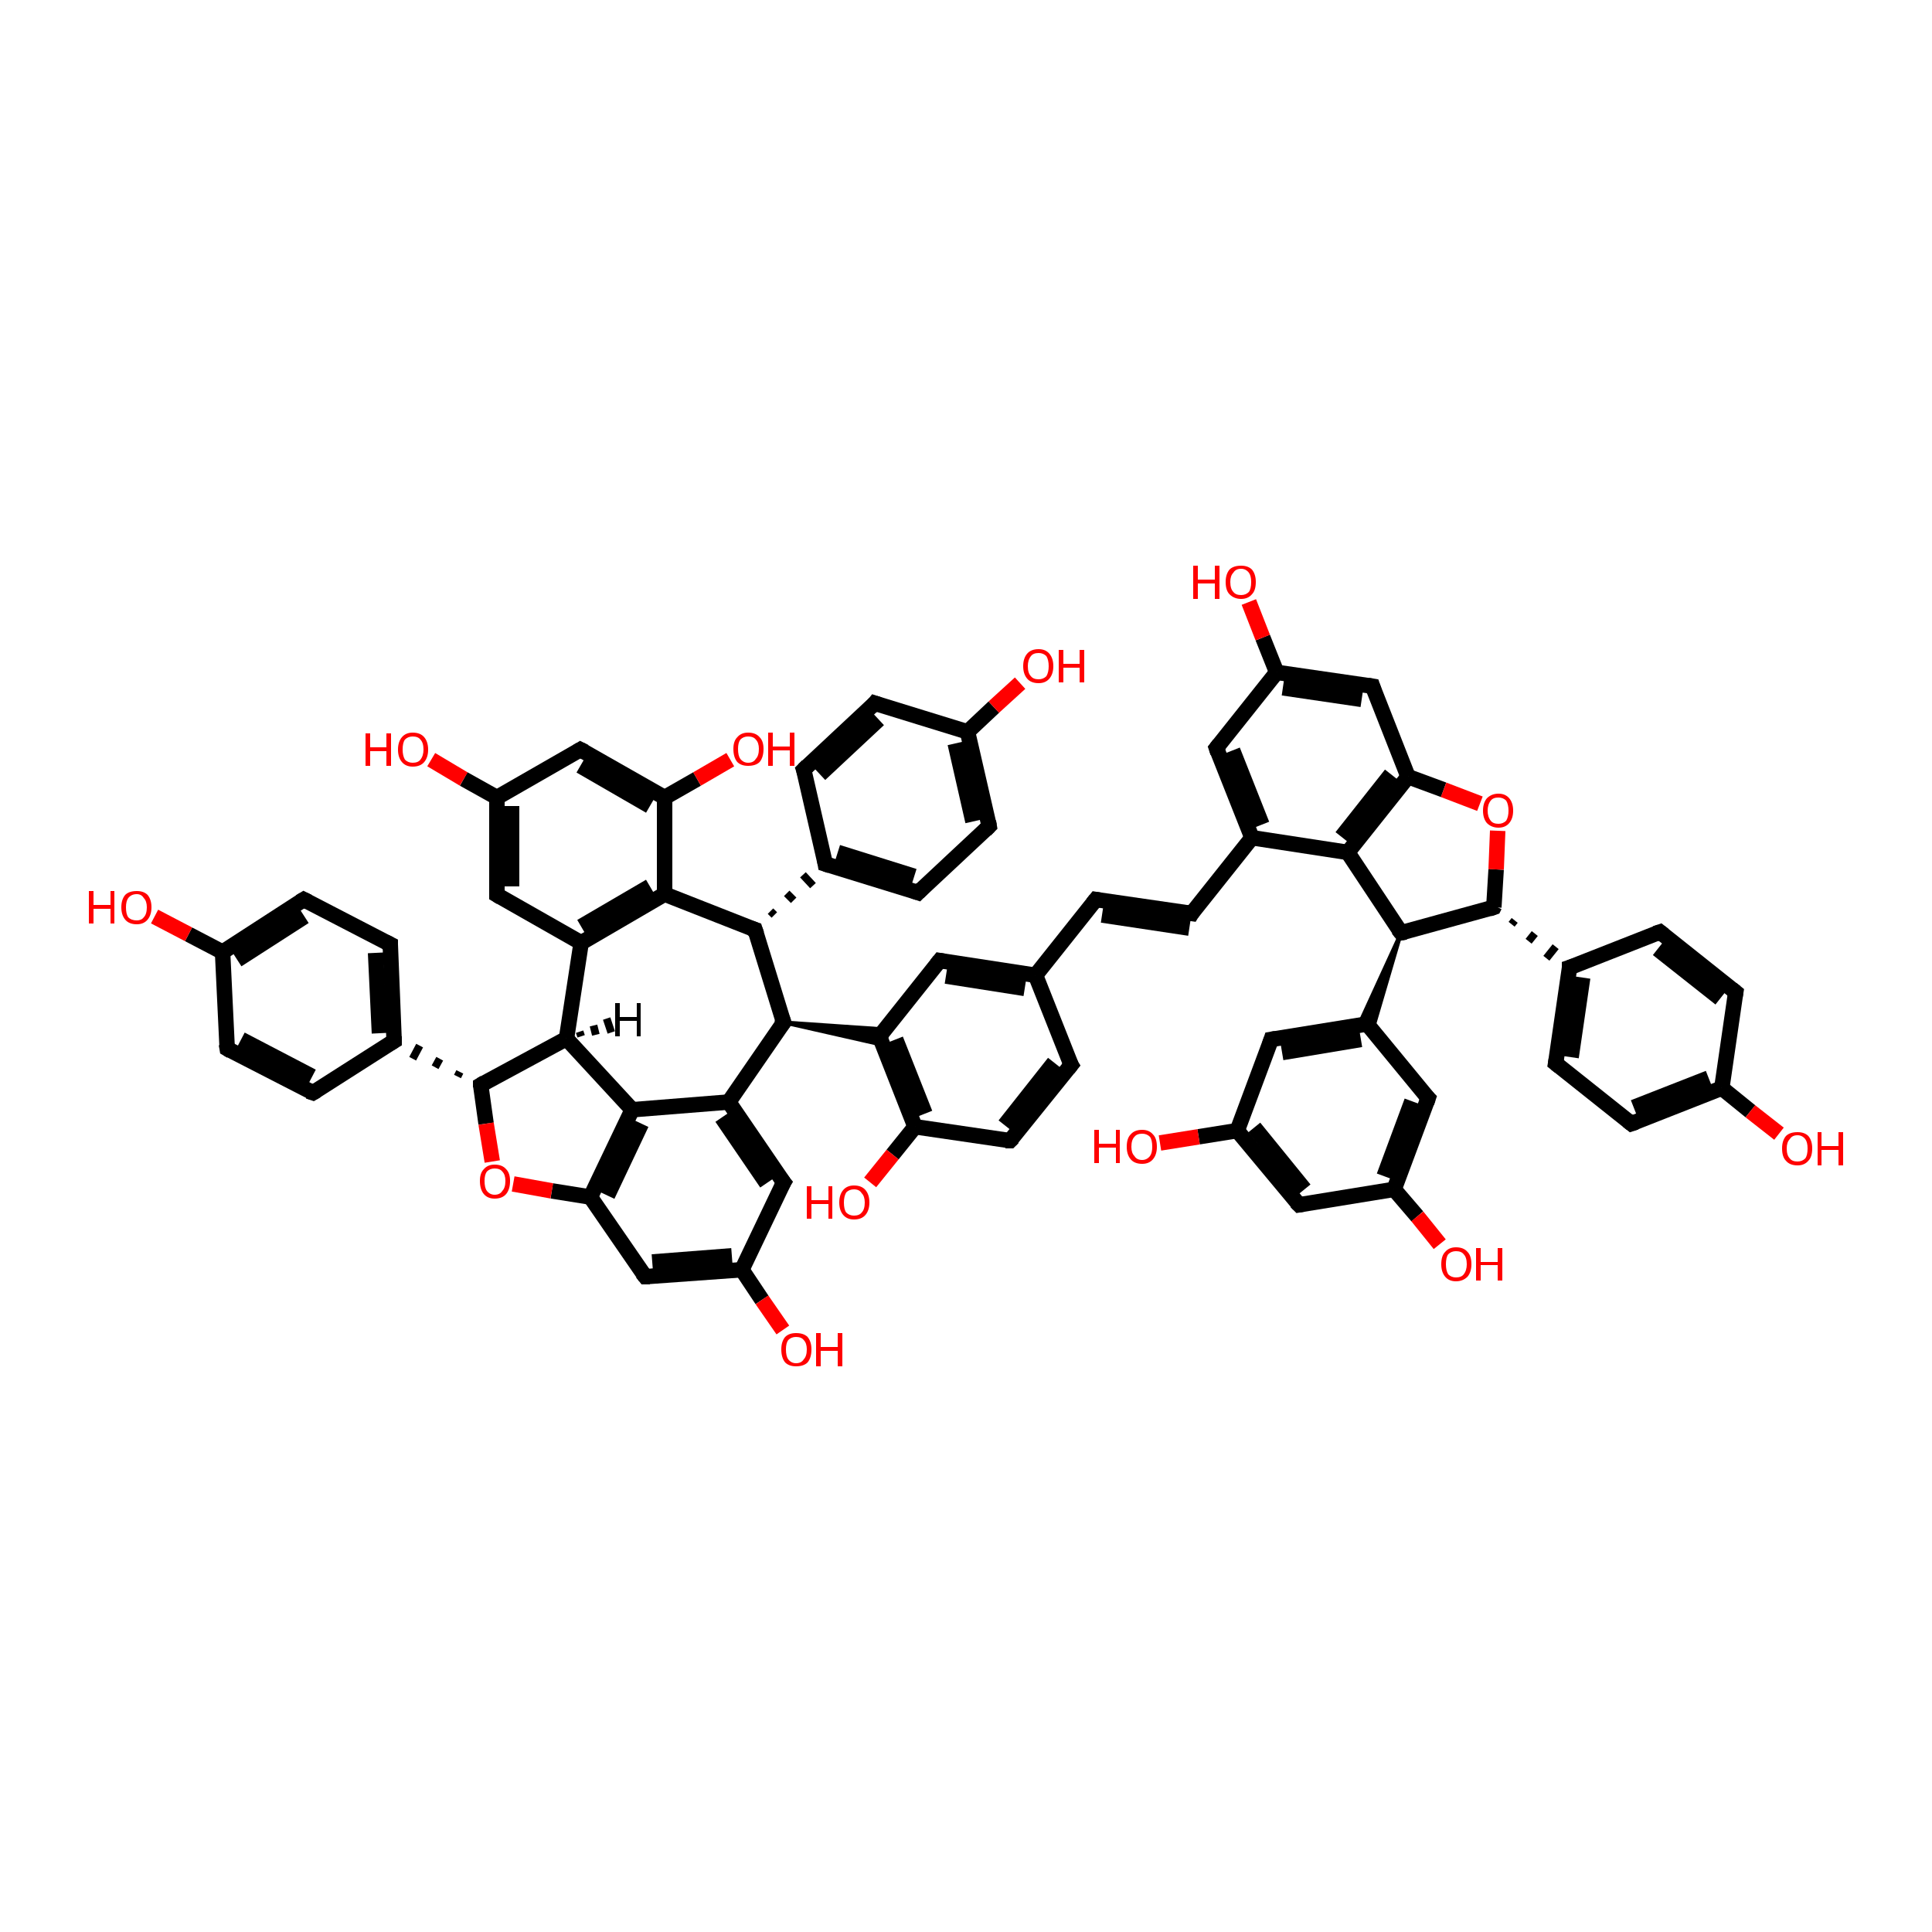 <?xml version='1.0' encoding='iso-8859-1'?>
<svg version='1.1' baseProfile='full'
              xmlns='http://www.w3.org/2000/svg'
                      xmlns:rdkit='http://www.rdkit.org/xml'
                      xmlns:xlink='http://www.w3.org/1999/xlink'
                  xml:space='preserve'
width='250px' height='250px' viewBox='0 0 250 250'>
<!-- END OF HEADER -->
<rect style='opacity:1.0;fill:#FFFFFF;stroke:none' width='250.0' height='250.0' x='0.0' y='0.0'> </rect>
<path class='bond-0 atom-0 atom-2' d='M 141.8,116.4 L 154.2,118.2' style='fill:none;fill-rule:evenodd;stroke:#000000;stroke-width:2.0px;stroke-linecap:butt;stroke-linejoin:miter;stroke-opacity:1' />
<path class='bond-0 atom-0 atom-2' d='M 142.6,118.4 L 153.9,120.1' style='fill:none;fill-rule:evenodd;stroke:#000000;stroke-width:2.0px;stroke-linecap:butt;stroke-linejoin:miter;stroke-opacity:1' />
<path class='bond-1 atom-0 atom-26' d='M 141.8,116.4 L 134.0,126.2' style='fill:none;fill-rule:evenodd;stroke:#000000;stroke-width:2.0px;stroke-linecap:butt;stroke-linejoin:miter;stroke-opacity:1' />
<path class='bond-2 atom-1 atom-15' d='M 138.6,137.8 L 130.7,147.6' style='fill:none;fill-rule:evenodd;stroke:#000000;stroke-width:2.0px;stroke-linecap:butt;stroke-linejoin:miter;stroke-opacity:1' />
<path class='bond-2 atom-1 atom-15' d='M 136.4,137.5 L 130.0,145.6' style='fill:none;fill-rule:evenodd;stroke:#000000;stroke-width:2.0px;stroke-linecap:butt;stroke-linejoin:miter;stroke-opacity:1' />
<path class='bond-3 atom-1 atom-26' d='M 138.6,137.8 L 134.0,126.2' style='fill:none;fill-rule:evenodd;stroke:#000000;stroke-width:2.0px;stroke-linecap:butt;stroke-linejoin:miter;stroke-opacity:1' />
<path class='bond-4 atom-2 atom-30' d='M 154.2,118.2 L 162.0,108.4' style='fill:none;fill-rule:evenodd;stroke:#000000;stroke-width:2.0px;stroke-linecap:butt;stroke-linejoin:miter;stroke-opacity:1' />
<path class='bond-5 atom-3 atom-9' d='M 104.0,99.6 L 113.2,91.0' style='fill:none;fill-rule:evenodd;stroke:#000000;stroke-width:2.0px;stroke-linecap:butt;stroke-linejoin:miter;stroke-opacity:1' />
<path class='bond-5 atom-3 atom-9' d='M 106.1,100.2 L 113.7,93.1' style='fill:none;fill-rule:evenodd;stroke:#000000;stroke-width:2.0px;stroke-linecap:butt;stroke-linejoin:miter;stroke-opacity:1' />
<path class='bond-6 atom-3 atom-27' d='M 104.0,99.6 L 106.8,111.8' style='fill:none;fill-rule:evenodd;stroke:#000000;stroke-width:2.0px;stroke-linecap:butt;stroke-linejoin:miter;stroke-opacity:1' />
<path class='bond-7 atom-4 atom-10' d='M 118.8,115.5 L 128.0,106.9' style='fill:none;fill-rule:evenodd;stroke:#000000;stroke-width:2.0px;stroke-linecap:butt;stroke-linejoin:miter;stroke-opacity:1' />
<path class='bond-8 atom-4 atom-27' d='M 118.8,115.5 L 106.8,111.8' style='fill:none;fill-rule:evenodd;stroke:#000000;stroke-width:2.0px;stroke-linecap:butt;stroke-linejoin:miter;stroke-opacity:1' />
<path class='bond-8 atom-4 atom-27' d='M 118.3,113.4 L 108.4,110.3' style='fill:none;fill-rule:evenodd;stroke:#000000;stroke-width:2.0px;stroke-linecap:butt;stroke-linejoin:miter;stroke-opacity:1' />
<path class='bond-9 atom-5 atom-11' d='M 214.8,120.6 L 224.6,128.4' style='fill:none;fill-rule:evenodd;stroke:#000000;stroke-width:2.0px;stroke-linecap:butt;stroke-linejoin:miter;stroke-opacity:1' />
<path class='bond-9 atom-5 atom-11' d='M 214.5,122.8 L 222.6,129.2' style='fill:none;fill-rule:evenodd;stroke:#000000;stroke-width:2.0px;stroke-linecap:butt;stroke-linejoin:miter;stroke-opacity:1' />
<path class='bond-10 atom-5 atom-28' d='M 214.8,120.6 L 203.1,125.2' style='fill:none;fill-rule:evenodd;stroke:#000000;stroke-width:2.0px;stroke-linecap:butt;stroke-linejoin:miter;stroke-opacity:1' />
<path class='bond-11 atom-6 atom-12' d='M 201.3,137.6 L 211.1,145.4' style='fill:none;fill-rule:evenodd;stroke:#000000;stroke-width:2.0px;stroke-linecap:butt;stroke-linejoin:miter;stroke-opacity:1' />
<path class='bond-12 atom-6 atom-28' d='M 201.3,137.6 L 203.1,125.2' style='fill:none;fill-rule:evenodd;stroke:#000000;stroke-width:2.0px;stroke-linecap:butt;stroke-linejoin:miter;stroke-opacity:1' />
<path class='bond-12 atom-6 atom-28' d='M 203.3,136.8 L 204.8,126.5' style='fill:none;fill-rule:evenodd;stroke:#000000;stroke-width:2.0px;stroke-linecap:butt;stroke-linejoin:miter;stroke-opacity:1' />
<path class='bond-13 atom-7 atom-13' d='M 40.5,141.4 L 29.4,135.7' style='fill:none;fill-rule:evenodd;stroke:#000000;stroke-width:2.0px;stroke-linecap:butt;stroke-linejoin:miter;stroke-opacity:1' />
<path class='bond-13 atom-7 atom-13' d='M 40.4,139.3 L 31.2,134.5' style='fill:none;fill-rule:evenodd;stroke:#000000;stroke-width:2.0px;stroke-linecap:butt;stroke-linejoin:miter;stroke-opacity:1' />
<path class='bond-14 atom-7 atom-29' d='M 40.5,141.4 L 51.0,134.7' style='fill:none;fill-rule:evenodd;stroke:#000000;stroke-width:2.0px;stroke-linecap:butt;stroke-linejoin:miter;stroke-opacity:1' />
<path class='bond-15 atom-8 atom-14' d='M 50.5,122.2 L 39.3,116.4' style='fill:none;fill-rule:evenodd;stroke:#000000;stroke-width:2.0px;stroke-linecap:butt;stroke-linejoin:miter;stroke-opacity:1' />
<path class='bond-16 atom-8 atom-29' d='M 50.5,122.2 L 51.0,134.7' style='fill:none;fill-rule:evenodd;stroke:#000000;stroke-width:2.0px;stroke-linecap:butt;stroke-linejoin:miter;stroke-opacity:1' />
<path class='bond-16 atom-8 atom-29' d='M 48.6,123.3 L 49.1,133.7' style='fill:none;fill-rule:evenodd;stroke:#000000;stroke-width:2.0px;stroke-linecap:butt;stroke-linejoin:miter;stroke-opacity:1' />
<path class='bond-17 atom-9 atom-32' d='M 113.2,91.0 L 125.2,94.7' style='fill:none;fill-rule:evenodd;stroke:#000000;stroke-width:2.0px;stroke-linecap:butt;stroke-linejoin:miter;stroke-opacity:1' />
<path class='bond-18 atom-10 atom-32' d='M 128.0,106.9 L 125.2,94.7' style='fill:none;fill-rule:evenodd;stroke:#000000;stroke-width:2.0px;stroke-linecap:butt;stroke-linejoin:miter;stroke-opacity:1' />
<path class='bond-18 atom-10 atom-32' d='M 125.9,106.3 L 123.6,96.2' style='fill:none;fill-rule:evenodd;stroke:#000000;stroke-width:2.0px;stroke-linecap:butt;stroke-linejoin:miter;stroke-opacity:1' />
<path class='bond-19 atom-11 atom-33' d='M 224.6,128.4 L 222.8,140.8' style='fill:none;fill-rule:evenodd;stroke:#000000;stroke-width:2.0px;stroke-linecap:butt;stroke-linejoin:miter;stroke-opacity:1' />
<path class='bond-20 atom-12 atom-33' d='M 211.1,145.4 L 222.8,140.8' style='fill:none;fill-rule:evenodd;stroke:#000000;stroke-width:2.0px;stroke-linecap:butt;stroke-linejoin:miter;stroke-opacity:1' />
<path class='bond-20 atom-12 atom-33' d='M 211.4,143.3 L 221.1,139.5' style='fill:none;fill-rule:evenodd;stroke:#000000;stroke-width:2.0px;stroke-linecap:butt;stroke-linejoin:miter;stroke-opacity:1' />
<path class='bond-21 atom-13 atom-34' d='M 29.4,135.7 L 28.8,123.2' style='fill:none;fill-rule:evenodd;stroke:#000000;stroke-width:2.0px;stroke-linecap:butt;stroke-linejoin:miter;stroke-opacity:1' />
<path class='bond-22 atom-14 atom-34' d='M 39.3,116.4 L 28.8,123.2' style='fill:none;fill-rule:evenodd;stroke:#000000;stroke-width:2.0px;stroke-linecap:butt;stroke-linejoin:miter;stroke-opacity:1' />
<path class='bond-22 atom-14 atom-34' d='M 39.4,118.6 L 30.7,124.2' style='fill:none;fill-rule:evenodd;stroke:#000000;stroke-width:2.0px;stroke-linecap:butt;stroke-linejoin:miter;stroke-opacity:1' />
<path class='bond-23 atom-15 atom-43' d='M 130.7,147.6 L 118.4,145.8' style='fill:none;fill-rule:evenodd;stroke:#000000;stroke-width:2.0px;stroke-linecap:butt;stroke-linejoin:miter;stroke-opacity:1' />
<path class='bond-24 atom-16 atom-26' d='M 121.6,124.3 L 134.0,126.2' style='fill:none;fill-rule:evenodd;stroke:#000000;stroke-width:2.0px;stroke-linecap:butt;stroke-linejoin:miter;stroke-opacity:1' />
<path class='bond-24 atom-16 atom-26' d='M 122.4,126.3 L 132.6,127.9' style='fill:none;fill-rule:evenodd;stroke:#000000;stroke-width:2.0px;stroke-linecap:butt;stroke-linejoin:miter;stroke-opacity:1' />
<path class='bond-25 atom-16 atom-40' d='M 121.6,124.3 L 113.8,134.1' style='fill:none;fill-rule:evenodd;stroke:#000000;stroke-width:2.0px;stroke-linecap:butt;stroke-linejoin:miter;stroke-opacity:1' />
<path class='bond-26 atom-17 atom-30' d='M 157.4,96.8 L 162.0,108.4' style='fill:none;fill-rule:evenodd;stroke:#000000;stroke-width:2.0px;stroke-linecap:butt;stroke-linejoin:miter;stroke-opacity:1' />
<path class='bond-26 atom-17 atom-30' d='M 159.5,97.1 L 163.3,106.7' style='fill:none;fill-rule:evenodd;stroke:#000000;stroke-width:2.0px;stroke-linecap:butt;stroke-linejoin:miter;stroke-opacity:1' />
<path class='bond-27 atom-17 atom-37' d='M 157.4,96.8 L 165.2,87.0' style='fill:none;fill-rule:evenodd;stroke:#000000;stroke-width:2.0px;stroke-linecap:butt;stroke-linejoin:miter;stroke-opacity:1' />
<path class='bond-28 atom-18 atom-31' d='M 164.5,134.5 L 176.9,132.5' style='fill:none;fill-rule:evenodd;stroke:#000000;stroke-width:2.0px;stroke-linecap:butt;stroke-linejoin:miter;stroke-opacity:1' />
<path class='bond-28 atom-18 atom-31' d='M 165.9,136.2 L 176.1,134.5' style='fill:none;fill-rule:evenodd;stroke:#000000;stroke-width:2.0px;stroke-linecap:butt;stroke-linejoin:miter;stroke-opacity:1' />
<path class='bond-29 atom-18 atom-35' d='M 164.5,134.5 L 160.1,146.3' style='fill:none;fill-rule:evenodd;stroke:#000000;stroke-width:2.0px;stroke-linecap:butt;stroke-linejoin:miter;stroke-opacity:1' />
<path class='bond-30 atom-19 atom-31' d='M 184.8,142.1 L 176.9,132.5' style='fill:none;fill-rule:evenodd;stroke:#000000;stroke-width:2.0px;stroke-linecap:butt;stroke-linejoin:miter;stroke-opacity:1' />
<path class='bond-31 atom-19 atom-36' d='M 184.8,142.1 L 180.4,153.9' style='fill:none;fill-rule:evenodd;stroke:#000000;stroke-width:2.0px;stroke-linecap:butt;stroke-linejoin:miter;stroke-opacity:1' />
<path class='bond-31 atom-19 atom-36' d='M 182.7,142.5 L 179.1,152.2' style='fill:none;fill-rule:evenodd;stroke:#000000;stroke-width:2.0px;stroke-linecap:butt;stroke-linejoin:miter;stroke-opacity:1' />
<path class='bond-32 atom-20 atom-35' d='M 168.1,155.9 L 160.1,146.3' style='fill:none;fill-rule:evenodd;stroke:#000000;stroke-width:2.0px;stroke-linecap:butt;stroke-linejoin:miter;stroke-opacity:1' />
<path class='bond-32 atom-20 atom-35' d='M 168.8,153.9 L 162.3,145.9' style='fill:none;fill-rule:evenodd;stroke:#000000;stroke-width:2.0px;stroke-linecap:butt;stroke-linejoin:miter;stroke-opacity:1' />
<path class='bond-33 atom-20 atom-36' d='M 168.1,155.9 L 180.4,153.9' style='fill:none;fill-rule:evenodd;stroke:#000000;stroke-width:2.0px;stroke-linecap:butt;stroke-linejoin:miter;stroke-opacity:1' />
<path class='bond-34 atom-21 atom-38' d='M 64.3,115.8 L 64.3,103.2' style='fill:none;fill-rule:evenodd;stroke:#000000;stroke-width:2.0px;stroke-linecap:butt;stroke-linejoin:miter;stroke-opacity:1' />
<path class='bond-34 atom-21 atom-38' d='M 66.2,114.7 L 66.2,104.3' style='fill:none;fill-rule:evenodd;stroke:#000000;stroke-width:2.0px;stroke-linecap:butt;stroke-linejoin:miter;stroke-opacity:1' />
<path class='bond-35 atom-21 atom-42' d='M 64.3,115.8 L 75.2,122.0' style='fill:none;fill-rule:evenodd;stroke:#000000;stroke-width:2.0px;stroke-linecap:butt;stroke-linejoin:miter;stroke-opacity:1' />
<path class='bond-36 atom-22 atom-39' d='M 101.4,153.0 L 96.0,164.3' style='fill:none;fill-rule:evenodd;stroke:#000000;stroke-width:2.0px;stroke-linecap:butt;stroke-linejoin:miter;stroke-opacity:1' />
<path class='bond-37 atom-22 atom-41' d='M 101.4,153.0 L 94.3,142.6' style='fill:none;fill-rule:evenodd;stroke:#000000;stroke-width:2.0px;stroke-linecap:butt;stroke-linejoin:miter;stroke-opacity:1' />
<path class='bond-37 atom-22 atom-41' d='M 99.2,153.1 L 93.4,144.6' style='fill:none;fill-rule:evenodd;stroke:#000000;stroke-width:2.0px;stroke-linecap:butt;stroke-linejoin:miter;stroke-opacity:1' />
<path class='bond-38 atom-23 atom-38' d='M 75.1,97.0 L 64.3,103.2' style='fill:none;fill-rule:evenodd;stroke:#000000;stroke-width:2.0px;stroke-linecap:butt;stroke-linejoin:miter;stroke-opacity:1' />
<path class='bond-39 atom-23 atom-44' d='M 75.1,97.0 L 86.0,103.2' style='fill:none;fill-rule:evenodd;stroke:#000000;stroke-width:2.0px;stroke-linecap:butt;stroke-linejoin:miter;stroke-opacity:1' />
<path class='bond-39 atom-23 atom-44' d='M 75.1,99.1 L 84.1,104.3' style='fill:none;fill-rule:evenodd;stroke:#000000;stroke-width:2.0px;stroke-linecap:butt;stroke-linejoin:miter;stroke-opacity:1' />
<path class='bond-40 atom-24 atom-37' d='M 177.6,88.8 L 165.2,87.0' style='fill:none;fill-rule:evenodd;stroke:#000000;stroke-width:2.0px;stroke-linecap:butt;stroke-linejoin:miter;stroke-opacity:1' />
<path class='bond-40 atom-24 atom-37' d='M 176.2,90.5 L 166.0,89.0' style='fill:none;fill-rule:evenodd;stroke:#000000;stroke-width:2.0px;stroke-linecap:butt;stroke-linejoin:miter;stroke-opacity:1' />
<path class='bond-41 atom-24 atom-45' d='M 177.6,88.8 L 182.2,100.5' style='fill:none;fill-rule:evenodd;stroke:#000000;stroke-width:2.0px;stroke-linecap:butt;stroke-linejoin:miter;stroke-opacity:1' />
<path class='bond-42 atom-25 atom-39' d='M 83.5,165.2 L 96.0,164.3' style='fill:none;fill-rule:evenodd;stroke:#000000;stroke-width:2.0px;stroke-linecap:butt;stroke-linejoin:miter;stroke-opacity:1' />
<path class='bond-42 atom-25 atom-39' d='M 84.4,163.3 L 94.7,162.5' style='fill:none;fill-rule:evenodd;stroke:#000000;stroke-width:2.0px;stroke-linecap:butt;stroke-linejoin:miter;stroke-opacity:1' />
<path class='bond-43 atom-25 atom-46' d='M 83.5,165.2 L 76.4,154.9' style='fill:none;fill-rule:evenodd;stroke:#000000;stroke-width:2.0px;stroke-linecap:butt;stroke-linejoin:miter;stroke-opacity:1' />
<path class='bond-44 atom-48 atom-27' d='M 100.2,118.4 L 99.7,117.9' style='fill:none;fill-rule:evenodd;stroke:#000000;stroke-width:1.0px;stroke-linecap:butt;stroke-linejoin:miter;stroke-opacity:1' />
<path class='bond-44 atom-48 atom-27' d='M 102.7,116.5 L 101.8,115.6' style='fill:none;fill-rule:evenodd;stroke:#000000;stroke-width:1.0px;stroke-linecap:butt;stroke-linejoin:miter;stroke-opacity:1' />
<path class='bond-44 atom-48 atom-27' d='M 105.2,114.6 L 103.9,113.2' style='fill:none;fill-rule:evenodd;stroke:#000000;stroke-width:1.0px;stroke-linecap:butt;stroke-linejoin:miter;stroke-opacity:1' />
<path class='bond-45 atom-54 atom-28' d='M 195.6,119.6 L 196.0,119.1' style='fill:none;fill-rule:evenodd;stroke:#000000;stroke-width:1.0px;stroke-linecap:butt;stroke-linejoin:miter;stroke-opacity:1' />
<path class='bond-45 atom-54 atom-28' d='M 197.8,121.8 L 198.6,120.8' style='fill:none;fill-rule:evenodd;stroke:#000000;stroke-width:1.0px;stroke-linecap:butt;stroke-linejoin:miter;stroke-opacity:1' />
<path class='bond-45 atom-54 atom-28' d='M 200.1,124.0 L 201.3,122.5' style='fill:none;fill-rule:evenodd;stroke:#000000;stroke-width:1.0px;stroke-linecap:butt;stroke-linejoin:miter;stroke-opacity:1' />
<path class='bond-46 atom-55 atom-29' d='M 59.5,138.7 L 59.2,139.3' style='fill:none;fill-rule:evenodd;stroke:#000000;stroke-width:1.0px;stroke-linecap:butt;stroke-linejoin:miter;stroke-opacity:1' />
<path class='bond-46 atom-55 atom-29' d='M 56.9,137.0 L 56.3,138.1' style='fill:none;fill-rule:evenodd;stroke:#000000;stroke-width:1.0px;stroke-linecap:butt;stroke-linejoin:miter;stroke-opacity:1' />
<path class='bond-46 atom-55 atom-29' d='M 54.3,135.3 L 53.4,137.0' style='fill:none;fill-rule:evenodd;stroke:#000000;stroke-width:1.0px;stroke-linecap:butt;stroke-linejoin:miter;stroke-opacity:1' />
<path class='bond-47 atom-30 atom-47' d='M 162.0,108.4 L 174.4,110.3' style='fill:none;fill-rule:evenodd;stroke:#000000;stroke-width:2.0px;stroke-linecap:butt;stroke-linejoin:miter;stroke-opacity:1' />
<path class='bond-48 atom-49 atom-31' d='M 181.3,120.7 L 177.6,133.3 L 176.9,132.5 Z' style='fill:#000000;fill-rule:evenodd;fill-opacity:1;stroke:#000000;stroke-width:0.5px;stroke-linecap:butt;stroke-linejoin:miter;stroke-opacity:1;' />
<path class='bond-48 atom-49 atom-31' d='M 181.3,120.7 L 176.9,132.5 L 175.8,132.7 Z' style='fill:#000000;fill-rule:evenodd;fill-opacity:1;stroke:#000000;stroke-width:0.5px;stroke-linecap:butt;stroke-linejoin:miter;stroke-opacity:1;' />
<path class='bond-49 atom-32 atom-56' d='M 125.2,94.7 L 128.6,91.5' style='fill:none;fill-rule:evenodd;stroke:#000000;stroke-width:2.0px;stroke-linecap:butt;stroke-linejoin:miter;stroke-opacity:1' />
<path class='bond-49 atom-32 atom-56' d='M 128.6,91.5 L 132.0,88.4' style='fill:none;fill-rule:evenodd;stroke:#FF0000;stroke-width:2.0px;stroke-linecap:butt;stroke-linejoin:miter;stroke-opacity:1' />
<path class='bond-50 atom-33 atom-57' d='M 222.8,140.8 L 226.5,143.8' style='fill:none;fill-rule:evenodd;stroke:#000000;stroke-width:2.0px;stroke-linecap:butt;stroke-linejoin:miter;stroke-opacity:1' />
<path class='bond-50 atom-33 atom-57' d='M 226.5,143.8 L 230.2,146.7' style='fill:none;fill-rule:evenodd;stroke:#FF0000;stroke-width:2.0px;stroke-linecap:butt;stroke-linejoin:miter;stroke-opacity:1' />
<path class='bond-51 atom-34 atom-58' d='M 28.8,123.2 L 24.4,120.9' style='fill:none;fill-rule:evenodd;stroke:#000000;stroke-width:2.0px;stroke-linecap:butt;stroke-linejoin:miter;stroke-opacity:1' />
<path class='bond-51 atom-34 atom-58' d='M 24.4,120.9 L 20.0,118.6' style='fill:none;fill-rule:evenodd;stroke:#FF0000;stroke-width:2.0px;stroke-linecap:butt;stroke-linejoin:miter;stroke-opacity:1' />
<path class='bond-52 atom-35 atom-59' d='M 160.1,146.3 L 155.1,147.1' style='fill:none;fill-rule:evenodd;stroke:#000000;stroke-width:2.0px;stroke-linecap:butt;stroke-linejoin:miter;stroke-opacity:1' />
<path class='bond-52 atom-35 atom-59' d='M 155.1,147.1 L 150.1,147.9' style='fill:none;fill-rule:evenodd;stroke:#FF0000;stroke-width:2.0px;stroke-linecap:butt;stroke-linejoin:miter;stroke-opacity:1' />
<path class='bond-53 atom-36 atom-60' d='M 180.4,153.9 L 183.4,157.4' style='fill:none;fill-rule:evenodd;stroke:#000000;stroke-width:2.0px;stroke-linecap:butt;stroke-linejoin:miter;stroke-opacity:1' />
<path class='bond-53 atom-36 atom-60' d='M 183.4,157.4 L 186.3,161.0' style='fill:none;fill-rule:evenodd;stroke:#FF0000;stroke-width:2.0px;stroke-linecap:butt;stroke-linejoin:miter;stroke-opacity:1' />
<path class='bond-54 atom-37 atom-61' d='M 165.2,87.0 L 163.4,82.5' style='fill:none;fill-rule:evenodd;stroke:#000000;stroke-width:2.0px;stroke-linecap:butt;stroke-linejoin:miter;stroke-opacity:1' />
<path class='bond-54 atom-37 atom-61' d='M 163.4,82.5 L 161.6,77.9' style='fill:none;fill-rule:evenodd;stroke:#FF0000;stroke-width:2.0px;stroke-linecap:butt;stroke-linejoin:miter;stroke-opacity:1' />
<path class='bond-55 atom-38 atom-62' d='M 64.3,103.2 L 60.0,100.8' style='fill:none;fill-rule:evenodd;stroke:#000000;stroke-width:2.0px;stroke-linecap:butt;stroke-linejoin:miter;stroke-opacity:1' />
<path class='bond-55 atom-38 atom-62' d='M 60.0,100.8 L 55.8,98.3' style='fill:none;fill-rule:evenodd;stroke:#FF0000;stroke-width:2.0px;stroke-linecap:butt;stroke-linejoin:miter;stroke-opacity:1' />
<path class='bond-56 atom-39 atom-63' d='M 96.0,164.3 L 98.6,168.2' style='fill:none;fill-rule:evenodd;stroke:#000000;stroke-width:2.0px;stroke-linecap:butt;stroke-linejoin:miter;stroke-opacity:1' />
<path class='bond-56 atom-39 atom-63' d='M 98.6,168.2 L 101.3,172.1' style='fill:none;fill-rule:evenodd;stroke:#FF0000;stroke-width:2.0px;stroke-linecap:butt;stroke-linejoin:miter;stroke-opacity:1' />
<path class='bond-57 atom-40 atom-43' d='M 113.8,134.1 L 118.4,145.8' style='fill:none;fill-rule:evenodd;stroke:#000000;stroke-width:2.0px;stroke-linecap:butt;stroke-linejoin:miter;stroke-opacity:1' />
<path class='bond-57 atom-40 atom-43' d='M 115.9,134.5 L 119.7,144.1' style='fill:none;fill-rule:evenodd;stroke:#000000;stroke-width:2.0px;stroke-linecap:butt;stroke-linejoin:miter;stroke-opacity:1' />
<path class='bond-58 atom-50 atom-40' d='M 101.4,132.3 L 114.5,133.2 L 113.8,134.1 Z' style='fill:#000000;fill-rule:evenodd;fill-opacity:1;stroke:#000000;stroke-width:0.5px;stroke-linecap:butt;stroke-linejoin:miter;stroke-opacity:1;' />
<path class='bond-58 atom-50 atom-40' d='M 101.4,132.3 L 113.8,134.1 L 114.2,135.2 Z' style='fill:#000000;fill-rule:evenodd;fill-opacity:1;stroke:#000000;stroke-width:0.5px;stroke-linecap:butt;stroke-linejoin:miter;stroke-opacity:1;' />
<path class='bond-59 atom-41 atom-50' d='M 94.3,142.6 L 101.4,132.3' style='fill:none;fill-rule:evenodd;stroke:#000000;stroke-width:2.0px;stroke-linecap:butt;stroke-linejoin:miter;stroke-opacity:1' />
<path class='bond-60 atom-41 atom-52' d='M 94.3,142.6 L 81.8,143.6' style='fill:none;fill-rule:evenodd;stroke:#000000;stroke-width:2.0px;stroke-linecap:butt;stroke-linejoin:miter;stroke-opacity:1' />
<path class='bond-61 atom-42 atom-51' d='M 75.2,122.0 L 86.0,115.7' style='fill:none;fill-rule:evenodd;stroke:#000000;stroke-width:2.0px;stroke-linecap:butt;stroke-linejoin:miter;stroke-opacity:1' />
<path class='bond-61 atom-42 atom-51' d='M 75.2,119.9 L 84.1,114.7' style='fill:none;fill-rule:evenodd;stroke:#000000;stroke-width:2.0px;stroke-linecap:butt;stroke-linejoin:miter;stroke-opacity:1' />
<path class='bond-62 atom-42 atom-53' d='M 75.2,122.0 L 73.3,134.4' style='fill:none;fill-rule:evenodd;stroke:#000000;stroke-width:2.0px;stroke-linecap:butt;stroke-linejoin:miter;stroke-opacity:1' />
<path class='bond-63 atom-43 atom-64' d='M 118.4,145.8 L 115.5,149.4' style='fill:none;fill-rule:evenodd;stroke:#000000;stroke-width:2.0px;stroke-linecap:butt;stroke-linejoin:miter;stroke-opacity:1' />
<path class='bond-63 atom-43 atom-64' d='M 115.5,149.4 L 112.6,153.0' style='fill:none;fill-rule:evenodd;stroke:#FF0000;stroke-width:2.0px;stroke-linecap:butt;stroke-linejoin:miter;stroke-opacity:1' />
<path class='bond-64 atom-44 atom-51' d='M 86.0,103.2 L 86.0,115.7' style='fill:none;fill-rule:evenodd;stroke:#000000;stroke-width:2.0px;stroke-linecap:butt;stroke-linejoin:miter;stroke-opacity:1' />
<path class='bond-65 atom-44 atom-65' d='M 86.0,103.2 L 90.2,100.8' style='fill:none;fill-rule:evenodd;stroke:#000000;stroke-width:2.0px;stroke-linecap:butt;stroke-linejoin:miter;stroke-opacity:1' />
<path class='bond-65 atom-44 atom-65' d='M 90.2,100.8 L 94.5,98.3' style='fill:none;fill-rule:evenodd;stroke:#FF0000;stroke-width:2.0px;stroke-linecap:butt;stroke-linejoin:miter;stroke-opacity:1' />
<path class='bond-66 atom-45 atom-47' d='M 182.2,100.5 L 174.4,110.3' style='fill:none;fill-rule:evenodd;stroke:#000000;stroke-width:2.0px;stroke-linecap:butt;stroke-linejoin:miter;stroke-opacity:1' />
<path class='bond-66 atom-45 atom-47' d='M 180.0,100.2 L 173.6,108.3' style='fill:none;fill-rule:evenodd;stroke:#000000;stroke-width:2.0px;stroke-linecap:butt;stroke-linejoin:miter;stroke-opacity:1' />
<path class='bond-67 atom-45 atom-66' d='M 182.2,100.5 L 186.8,102.2' style='fill:none;fill-rule:evenodd;stroke:#000000;stroke-width:2.0px;stroke-linecap:butt;stroke-linejoin:miter;stroke-opacity:1' />
<path class='bond-67 atom-45 atom-66' d='M 186.8,102.2 L 191.5,104.0' style='fill:none;fill-rule:evenodd;stroke:#FF0000;stroke-width:2.0px;stroke-linecap:butt;stroke-linejoin:miter;stroke-opacity:1' />
<path class='bond-68 atom-46 atom-52' d='M 76.4,154.9 L 81.8,143.6' style='fill:none;fill-rule:evenodd;stroke:#000000;stroke-width:2.0px;stroke-linecap:butt;stroke-linejoin:miter;stroke-opacity:1' />
<path class='bond-68 atom-46 atom-52' d='M 78.6,154.7 L 83.0,145.4' style='fill:none;fill-rule:evenodd;stroke:#000000;stroke-width:2.0px;stroke-linecap:butt;stroke-linejoin:miter;stroke-opacity:1' />
<path class='bond-69 atom-46 atom-67' d='M 76.4,154.9 L 71.4,154.1' style='fill:none;fill-rule:evenodd;stroke:#000000;stroke-width:2.0px;stroke-linecap:butt;stroke-linejoin:miter;stroke-opacity:1' />
<path class='bond-69 atom-46 atom-67' d='M 71.4,154.1 L 66.4,153.2' style='fill:none;fill-rule:evenodd;stroke:#FF0000;stroke-width:2.0px;stroke-linecap:butt;stroke-linejoin:miter;stroke-opacity:1' />
<path class='bond-70 atom-47 atom-49' d='M 174.4,110.3 L 181.3,120.7' style='fill:none;fill-rule:evenodd;stroke:#000000;stroke-width:2.0px;stroke-linecap:butt;stroke-linejoin:miter;stroke-opacity:1' />
<path class='bond-71 atom-48 atom-50' d='M 97.7,120.3 L 101.4,132.3' style='fill:none;fill-rule:evenodd;stroke:#000000;stroke-width:2.0px;stroke-linecap:butt;stroke-linejoin:miter;stroke-opacity:1' />
<path class='bond-72 atom-48 atom-51' d='M 97.7,120.3 L 86.0,115.7' style='fill:none;fill-rule:evenodd;stroke:#000000;stroke-width:2.0px;stroke-linecap:butt;stroke-linejoin:miter;stroke-opacity:1' />
<path class='bond-73 atom-49 atom-54' d='M 181.3,120.7 L 193.3,117.4' style='fill:none;fill-rule:evenodd;stroke:#000000;stroke-width:2.0px;stroke-linecap:butt;stroke-linejoin:miter;stroke-opacity:1' />
<path class='bond-74 atom-52 atom-53' d='M 81.8,143.6 L 73.3,134.4' style='fill:none;fill-rule:evenodd;stroke:#000000;stroke-width:2.0px;stroke-linecap:butt;stroke-linejoin:miter;stroke-opacity:1' />
<path class='bond-75 atom-53 atom-55' d='M 73.3,134.4 L 62.2,140.4' style='fill:none;fill-rule:evenodd;stroke:#000000;stroke-width:2.0px;stroke-linecap:butt;stroke-linejoin:miter;stroke-opacity:1' />
<path class='bond-76 atom-54 atom-66' d='M 193.3,117.4 L 193.6,112.5' style='fill:none;fill-rule:evenodd;stroke:#000000;stroke-width:2.0px;stroke-linecap:butt;stroke-linejoin:miter;stroke-opacity:1' />
<path class='bond-76 atom-54 atom-66' d='M 193.6,112.5 L 193.8,107.5' style='fill:none;fill-rule:evenodd;stroke:#FF0000;stroke-width:2.0px;stroke-linecap:butt;stroke-linejoin:miter;stroke-opacity:1' />
<path class='bond-77 atom-55 atom-67' d='M 62.2,140.4 L 62.9,145.4' style='fill:none;fill-rule:evenodd;stroke:#000000;stroke-width:2.0px;stroke-linecap:butt;stroke-linejoin:miter;stroke-opacity:1' />
<path class='bond-77 atom-55 atom-67' d='M 62.9,145.4 L 63.7,150.3' style='fill:none;fill-rule:evenodd;stroke:#FF0000;stroke-width:2.0px;stroke-linecap:butt;stroke-linejoin:miter;stroke-opacity:1' />
<path class='bond-78 atom-53 atom-68' d='M 75.0,133.5 L 75.2,134.1' style='fill:none;fill-rule:evenodd;stroke:#000000;stroke-width:1.0px;stroke-linecap:butt;stroke-linejoin:miter;stroke-opacity:1' />
<path class='bond-78 atom-53 atom-68' d='M 76.8,132.7 L 77.1,133.9' style='fill:none;fill-rule:evenodd;stroke:#000000;stroke-width:1.0px;stroke-linecap:butt;stroke-linejoin:miter;stroke-opacity:1' />
<path class='bond-78 atom-53 atom-68' d='M 78.5,131.8 L 79.1,133.6' style='fill:none;fill-rule:evenodd;stroke:#000000;stroke-width:1.0px;stroke-linecap:butt;stroke-linejoin:miter;stroke-opacity:1' />
<path d='M 142.4,116.5 L 141.8,116.4 L 141.4,116.9' style='fill:none;stroke:#000000;stroke-width:2.0px;stroke-linecap:butt;stroke-linejoin:miter;stroke-opacity:1;' />
<path d='M 138.2,138.3 L 138.6,137.8 L 138.3,137.3' style='fill:none;stroke:#000000;stroke-width:2.0px;stroke-linecap:butt;stroke-linejoin:miter;stroke-opacity:1;' />
<path d='M 153.5,118.1 L 154.2,118.2 L 154.5,117.7' style='fill:none;stroke:#000000;stroke-width:2.0px;stroke-linecap:butt;stroke-linejoin:miter;stroke-opacity:1;' />
<path d='M 104.5,99.1 L 104.0,99.6 L 104.2,100.2' style='fill:none;stroke:#000000;stroke-width:2.0px;stroke-linecap:butt;stroke-linejoin:miter;stroke-opacity:1;' />
<path d='M 119.3,115.0 L 118.8,115.5 L 118.2,115.3' style='fill:none;stroke:#000000;stroke-width:2.0px;stroke-linecap:butt;stroke-linejoin:miter;stroke-opacity:1;' />
<path d='M 215.3,121.0 L 214.8,120.6 L 214.2,120.8' style='fill:none;stroke:#000000;stroke-width:2.0px;stroke-linecap:butt;stroke-linejoin:miter;stroke-opacity:1;' />
<path d='M 201.8,138.0 L 201.3,137.6 L 201.4,137.0' style='fill:none;stroke:#000000;stroke-width:2.0px;stroke-linecap:butt;stroke-linejoin:miter;stroke-opacity:1;' />
<path d='M 39.9,141.2 L 40.5,141.4 L 41.0,141.1' style='fill:none;stroke:#000000;stroke-width:2.0px;stroke-linecap:butt;stroke-linejoin:miter;stroke-opacity:1;' />
<path d='M 49.9,121.9 L 50.5,122.2 L 50.5,122.8' style='fill:none;stroke:#000000;stroke-width:2.0px;stroke-linecap:butt;stroke-linejoin:miter;stroke-opacity:1;' />
<path d='M 112.8,91.5 L 113.2,91.0 L 113.8,91.2' style='fill:none;stroke:#000000;stroke-width:2.0px;stroke-linecap:butt;stroke-linejoin:miter;stroke-opacity:1;' />
<path d='M 127.5,107.4 L 128.0,106.9 L 127.9,106.3' style='fill:none;stroke:#000000;stroke-width:2.0px;stroke-linecap:butt;stroke-linejoin:miter;stroke-opacity:1;' />
<path d='M 224.1,128.0 L 224.6,128.4 L 224.5,129.0' style='fill:none;stroke:#000000;stroke-width:2.0px;stroke-linecap:butt;stroke-linejoin:miter;stroke-opacity:1;' />
<path d='M 210.6,145.0 L 211.1,145.4 L 211.7,145.2' style='fill:none;stroke:#000000;stroke-width:2.0px;stroke-linecap:butt;stroke-linejoin:miter;stroke-opacity:1;' />
<path d='M 29.9,136.0 L 29.4,135.7 L 29.3,135.1' style='fill:none;stroke:#000000;stroke-width:2.0px;stroke-linecap:butt;stroke-linejoin:miter;stroke-opacity:1;' />
<path d='M 39.9,116.7 L 39.3,116.4 L 38.8,116.7' style='fill:none;stroke:#000000;stroke-width:2.0px;stroke-linecap:butt;stroke-linejoin:miter;stroke-opacity:1;' />
<path d='M 131.1,147.2 L 130.7,147.6 L 130.1,147.6' style='fill:none;stroke:#000000;stroke-width:2.0px;stroke-linecap:butt;stroke-linejoin:miter;stroke-opacity:1;' />
<path d='M 122.2,124.4 L 121.6,124.3 L 121.2,124.8' style='fill:none;stroke:#000000;stroke-width:2.0px;stroke-linecap:butt;stroke-linejoin:miter;stroke-opacity:1;' />
<path d='M 157.6,97.4 L 157.4,96.8 L 157.8,96.3' style='fill:none;stroke:#000000;stroke-width:2.0px;stroke-linecap:butt;stroke-linejoin:miter;stroke-opacity:1;' />
<path d='M 165.1,134.4 L 164.5,134.5 L 164.3,135.1' style='fill:none;stroke:#000000;stroke-width:2.0px;stroke-linecap:butt;stroke-linejoin:miter;stroke-opacity:1;' />
<path d='M 184.4,141.7 L 184.8,142.1 L 184.6,142.7' style='fill:none;stroke:#000000;stroke-width:2.0px;stroke-linecap:butt;stroke-linejoin:miter;stroke-opacity:1;' />
<path d='M 167.7,155.5 L 168.1,155.9 L 168.7,155.8' style='fill:none;stroke:#000000;stroke-width:2.0px;stroke-linecap:butt;stroke-linejoin:miter;stroke-opacity:1;' />
<path d='M 64.3,115.1 L 64.3,115.8 L 64.8,116.1' style='fill:none;stroke:#000000;stroke-width:2.0px;stroke-linecap:butt;stroke-linejoin:miter;stroke-opacity:1;' />
<path d='M 101.1,153.5 L 101.4,153.0 L 101.0,152.5' style='fill:none;stroke:#000000;stroke-width:2.0px;stroke-linecap:butt;stroke-linejoin:miter;stroke-opacity:1;' />
<path d='M 74.6,97.3 L 75.1,97.0 L 75.7,97.3' style='fill:none;stroke:#000000;stroke-width:2.0px;stroke-linecap:butt;stroke-linejoin:miter;stroke-opacity:1;' />
<path d='M 177.0,88.7 L 177.6,88.8 L 177.8,89.4' style='fill:none;stroke:#000000;stroke-width:2.0px;stroke-linecap:butt;stroke-linejoin:miter;stroke-opacity:1;' />
<path d='M 84.1,165.2 L 83.5,165.2 L 83.1,164.7' style='fill:none;stroke:#000000;stroke-width:2.0px;stroke-linecap:butt;stroke-linejoin:miter;stroke-opacity:1;' />
<path d='M 106.7,111.2 L 106.8,111.8 L 107.4,112.0' style='fill:none;stroke:#000000;stroke-width:2.0px;stroke-linecap:butt;stroke-linejoin:miter;stroke-opacity:1;' />
<path d='M 203.7,125.0 L 203.1,125.2 L 203.1,125.8' style='fill:none;stroke:#000000;stroke-width:2.0px;stroke-linecap:butt;stroke-linejoin:miter;stroke-opacity:1;' />
<path d='M 50.5,135.0 L 51.0,134.7 L 51.0,134.1' style='fill:none;stroke:#000000;stroke-width:2.0px;stroke-linecap:butt;stroke-linejoin:miter;stroke-opacity:1;' />
<path d='M 176.3,132.6 L 176.9,132.5 L 177.3,133.0' style='fill:none;stroke:#000000;stroke-width:2.0px;stroke-linecap:butt;stroke-linejoin:miter;stroke-opacity:1;' />
<path d='M 114.2,133.6 L 113.8,134.1 L 114.0,134.7' style='fill:none;stroke:#000000;stroke-width:2.0px;stroke-linecap:butt;stroke-linejoin:miter;stroke-opacity:1;' />
<path d='M 97.9,120.9 L 97.7,120.3 L 97.1,120.1' style='fill:none;stroke:#000000;stroke-width:2.0px;stroke-linecap:butt;stroke-linejoin:miter;stroke-opacity:1;' />
<path d='M 180.9,120.2 L 181.3,120.7 L 181.9,120.6' style='fill:none;stroke:#000000;stroke-width:2.0px;stroke-linecap:butt;stroke-linejoin:miter;stroke-opacity:1;' />
<path d='M 101.0,132.8 L 101.4,132.3 L 101.2,131.7' style='fill:none;stroke:#000000;stroke-width:2.0px;stroke-linecap:butt;stroke-linejoin:miter;stroke-opacity:1;' />
<path d='M 192.7,117.6 L 193.3,117.4 L 193.4,117.2' style='fill:none;stroke:#000000;stroke-width:2.0px;stroke-linecap:butt;stroke-linejoin:miter;stroke-opacity:1;' />
<path d='M 62.7,140.1 L 62.2,140.4 L 62.2,140.7' style='fill:none;stroke:#000000;stroke-width:2.0px;stroke-linecap:butt;stroke-linejoin:miter;stroke-opacity:1;' />
<path class='atom-56' d='M 132.4 86.2
Q 132.4 85.2, 132.9 84.6
Q 133.4 84.0, 134.4 84.0
Q 135.3 84.0, 135.8 84.6
Q 136.3 85.2, 136.3 86.2
Q 136.3 87.2, 135.8 87.8
Q 135.3 88.4, 134.4 88.4
Q 133.4 88.4, 132.9 87.8
Q 132.4 87.2, 132.4 86.2
M 134.4 87.9
Q 135.0 87.9, 135.4 87.5
Q 135.7 87.0, 135.7 86.2
Q 135.7 85.4, 135.4 84.9
Q 135.0 84.5, 134.4 84.5
Q 133.7 84.5, 133.4 84.9
Q 133.0 85.4, 133.0 86.2
Q 133.0 87.1, 133.4 87.5
Q 133.7 87.9, 134.4 87.9
' fill='#FF0000'/>
<path class='atom-56' d='M 137.0 84.1
L 137.6 84.1
L 137.6 85.9
L 139.7 85.9
L 139.7 84.1
L 140.3 84.1
L 140.3 88.3
L 139.7 88.3
L 139.7 86.4
L 137.6 86.4
L 137.6 88.3
L 137.0 88.3
L 137.0 84.1
' fill='#FF0000'/>
<path class='atom-57' d='M 230.6 148.6
Q 230.6 147.6, 231.1 147.0
Q 231.6 146.5, 232.6 146.5
Q 233.5 146.5, 234.0 147.0
Q 234.5 147.6, 234.5 148.6
Q 234.5 149.7, 234.0 150.2
Q 233.5 150.8, 232.6 150.8
Q 231.6 150.8, 231.1 150.2
Q 230.6 149.7, 230.6 148.6
M 232.6 150.3
Q 233.2 150.3, 233.6 149.9
Q 233.9 149.5, 233.9 148.6
Q 233.9 147.8, 233.6 147.4
Q 233.2 146.9, 232.6 146.9
Q 231.9 146.9, 231.6 147.4
Q 231.2 147.8, 231.2 148.6
Q 231.2 149.5, 231.6 149.9
Q 231.9 150.3, 232.6 150.3
' fill='#FF0000'/>
<path class='atom-57' d='M 235.2 146.5
L 235.7 146.5
L 235.7 148.3
L 237.9 148.3
L 237.9 146.5
L 238.5 146.5
L 238.5 150.8
L 237.9 150.8
L 237.9 148.8
L 235.7 148.8
L 235.7 150.8
L 235.2 150.8
L 235.2 146.5
' fill='#FF0000'/>
<path class='atom-58' d='M 11.5 115.3
L 12.1 115.3
L 12.1 117.1
L 14.3 117.1
L 14.3 115.3
L 14.8 115.3
L 14.8 119.5
L 14.3 119.5
L 14.3 117.6
L 12.1 117.6
L 12.1 119.5
L 11.5 119.5
L 11.5 115.3
' fill='#FF0000'/>
<path class='atom-58' d='M 15.7 117.4
Q 15.7 116.4, 16.2 115.8
Q 16.7 115.3, 17.7 115.3
Q 18.6 115.3, 19.1 115.8
Q 19.6 116.4, 19.6 117.4
Q 19.6 118.4, 19.1 119.0
Q 18.6 119.6, 17.7 119.6
Q 16.7 119.6, 16.2 119.0
Q 15.7 118.4, 15.7 117.4
M 17.7 119.1
Q 18.3 119.1, 18.6 118.7
Q 19.0 118.3, 19.0 117.4
Q 19.0 116.6, 18.6 116.2
Q 18.3 115.7, 17.7 115.7
Q 17.0 115.7, 16.6 116.2
Q 16.3 116.6, 16.3 117.4
Q 16.3 118.3, 16.6 118.7
Q 17.0 119.1, 17.7 119.1
' fill='#FF0000'/>
<path class='atom-59' d='M 141.6 146.2
L 142.2 146.2
L 142.2 148.0
L 144.4 148.0
L 144.4 146.2
L 144.9 146.2
L 144.9 150.5
L 144.4 150.5
L 144.4 148.5
L 142.2 148.5
L 142.2 150.5
L 141.6 150.5
L 141.6 146.2
' fill='#FF0000'/>
<path class='atom-59' d='M 145.8 148.4
Q 145.8 147.3, 146.3 146.8
Q 146.8 146.2, 147.8 146.2
Q 148.7 146.2, 149.2 146.8
Q 149.7 147.3, 149.7 148.4
Q 149.7 149.4, 149.2 150.0
Q 148.7 150.6, 147.8 150.6
Q 146.8 150.6, 146.3 150.0
Q 145.8 149.4, 145.8 148.4
M 147.8 150.1
Q 148.4 150.1, 148.8 149.6
Q 149.1 149.2, 149.1 148.4
Q 149.1 147.5, 148.8 147.1
Q 148.4 146.7, 147.8 146.7
Q 147.1 146.7, 146.8 147.1
Q 146.4 147.5, 146.4 148.4
Q 146.4 149.2, 146.8 149.6
Q 147.1 150.1, 147.8 150.1
' fill='#FF0000'/>
<path class='atom-60' d='M 186.5 163.6
Q 186.5 162.5, 187.0 162.0
Q 187.5 161.4, 188.4 161.4
Q 189.4 161.4, 189.9 162.0
Q 190.4 162.5, 190.4 163.6
Q 190.4 164.6, 189.9 165.2
Q 189.3 165.8, 188.4 165.8
Q 187.5 165.8, 187.0 165.2
Q 186.5 164.6, 186.5 163.6
M 188.4 165.3
Q 189.1 165.3, 189.4 164.9
Q 189.8 164.4, 189.8 163.6
Q 189.8 162.7, 189.4 162.3
Q 189.1 161.9, 188.4 161.9
Q 187.8 161.9, 187.4 162.3
Q 187.1 162.7, 187.1 163.6
Q 187.1 164.4, 187.4 164.9
Q 187.8 165.3, 188.4 165.3
' fill='#FF0000'/>
<path class='atom-60' d='M 191.0 161.5
L 191.6 161.5
L 191.6 163.3
L 193.8 163.3
L 193.8 161.5
L 194.4 161.5
L 194.4 165.7
L 193.8 165.7
L 193.8 163.7
L 191.6 163.7
L 191.6 165.7
L 191.0 165.7
L 191.0 161.5
' fill='#FF0000'/>
<path class='atom-61' d='M 154.4 73.2
L 155.0 73.2
L 155.0 75.0
L 157.2 75.0
L 157.2 73.2
L 157.8 73.2
L 157.8 77.5
L 157.2 77.5
L 157.2 75.5
L 155.0 75.5
L 155.0 77.5
L 154.4 77.5
L 154.4 73.2
' fill='#FF0000'/>
<path class='atom-61' d='M 158.6 75.3
Q 158.6 74.3, 159.1 73.7
Q 159.6 73.2, 160.6 73.2
Q 161.5 73.2, 162.0 73.7
Q 162.5 74.3, 162.5 75.3
Q 162.5 76.4, 162.0 76.9
Q 161.5 77.5, 160.6 77.5
Q 159.7 77.5, 159.1 76.9
Q 158.6 76.4, 158.6 75.3
M 160.6 77.0
Q 161.2 77.0, 161.6 76.6
Q 161.9 76.2, 161.9 75.3
Q 161.9 74.5, 161.6 74.1
Q 161.2 73.6, 160.6 73.6
Q 159.9 73.6, 159.6 74.1
Q 159.2 74.5, 159.2 75.3
Q 159.2 76.2, 159.6 76.6
Q 159.9 77.0, 160.6 77.0
' fill='#FF0000'/>
<path class='atom-62' d='M 47.3 94.9
L 47.9 94.9
L 47.9 96.7
L 50.0 96.7
L 50.0 94.9
L 50.6 94.9
L 50.6 99.1
L 50.0 99.1
L 50.0 97.2
L 47.9 97.2
L 47.9 99.1
L 47.3 99.1
L 47.3 94.9
' fill='#FF0000'/>
<path class='atom-62' d='M 51.5 97.0
Q 51.5 96.0, 52.0 95.4
Q 52.5 94.8, 53.4 94.8
Q 54.4 94.8, 54.9 95.4
Q 55.4 96.0, 55.4 97.0
Q 55.4 98.0, 54.9 98.6
Q 54.4 99.2, 53.4 99.2
Q 52.5 99.2, 52.0 98.6
Q 51.5 98.0, 51.5 97.0
M 53.4 98.7
Q 54.1 98.7, 54.4 98.3
Q 54.8 97.8, 54.8 97.0
Q 54.8 96.1, 54.4 95.7
Q 54.1 95.3, 53.4 95.3
Q 52.8 95.3, 52.4 95.7
Q 52.1 96.1, 52.1 97.0
Q 52.1 97.8, 52.4 98.3
Q 52.8 98.7, 53.4 98.7
' fill='#FF0000'/>
<path class='atom-63' d='M 101.1 174.6
Q 101.1 173.6, 101.6 173.0
Q 102.1 172.5, 103.0 172.5
Q 104.0 172.5, 104.5 173.0
Q 105.0 173.6, 105.0 174.6
Q 105.0 175.7, 104.5 176.3
Q 104.0 176.8, 103.0 176.8
Q 102.1 176.8, 101.6 176.3
Q 101.1 175.7, 101.1 174.6
M 103.0 176.4
Q 103.7 176.4, 104.0 175.9
Q 104.4 175.5, 104.4 174.6
Q 104.4 173.8, 104.0 173.4
Q 103.7 173.0, 103.0 173.0
Q 102.4 173.0, 102.0 173.4
Q 101.7 173.8, 101.7 174.6
Q 101.7 175.5, 102.0 175.9
Q 102.4 176.4, 103.0 176.4
' fill='#FF0000'/>
<path class='atom-63' d='M 105.6 172.5
L 106.2 172.5
L 106.2 174.3
L 108.4 174.3
L 108.4 172.5
L 109.0 172.5
L 109.0 176.8
L 108.4 176.8
L 108.4 174.8
L 106.2 174.8
L 106.2 176.8
L 105.6 176.8
L 105.6 172.5
' fill='#FF0000'/>
<path class='atom-64' d='M 104.4 153.5
L 105.0 153.5
L 105.0 155.3
L 107.2 155.3
L 107.2 153.5
L 107.7 153.5
L 107.7 157.7
L 107.2 157.7
L 107.2 155.8
L 105.0 155.8
L 105.0 157.7
L 104.4 157.7
L 104.4 153.5
' fill='#FF0000'/>
<path class='atom-64' d='M 108.6 155.6
Q 108.6 154.6, 109.1 154.0
Q 109.6 153.4, 110.5 153.4
Q 111.5 153.4, 112.0 154.0
Q 112.5 154.6, 112.5 155.6
Q 112.5 156.6, 112.0 157.2
Q 111.5 157.8, 110.5 157.8
Q 109.6 157.8, 109.1 157.2
Q 108.6 156.6, 108.6 155.6
M 110.5 157.3
Q 111.2 157.3, 111.5 156.9
Q 111.9 156.5, 111.9 155.6
Q 111.9 154.8, 111.5 154.4
Q 111.2 153.9, 110.5 153.9
Q 109.9 153.9, 109.5 154.3
Q 109.2 154.8, 109.2 155.6
Q 109.2 156.5, 109.5 156.9
Q 109.9 157.3, 110.5 157.3
' fill='#FF0000'/>
<path class='atom-65' d='M 94.9 96.9
Q 94.9 95.9, 95.4 95.4
Q 95.9 94.8, 96.8 94.8
Q 97.8 94.8, 98.3 95.4
Q 98.8 95.9, 98.8 96.9
Q 98.8 98.0, 98.3 98.6
Q 97.8 99.1, 96.8 99.1
Q 95.9 99.1, 95.4 98.6
Q 94.9 98.0, 94.9 96.9
M 96.8 98.7
Q 97.5 98.7, 97.8 98.2
Q 98.2 97.8, 98.2 96.9
Q 98.2 96.1, 97.8 95.7
Q 97.5 95.3, 96.8 95.3
Q 96.2 95.3, 95.8 95.7
Q 95.5 96.1, 95.5 96.9
Q 95.5 97.8, 95.8 98.2
Q 96.2 98.7, 96.8 98.7
' fill='#FF0000'/>
<path class='atom-65' d='M 99.4 94.8
L 100.0 94.8
L 100.0 96.6
L 102.2 96.6
L 102.2 94.8
L 102.8 94.8
L 102.8 99.1
L 102.2 99.1
L 102.2 97.1
L 100.0 97.1
L 100.0 99.1
L 99.4 99.1
L 99.4 94.8
' fill='#FF0000'/>
<path class='atom-66' d='M 191.9 104.9
Q 191.9 103.9, 192.4 103.3
Q 193.0 102.7, 193.9 102.7
Q 194.8 102.7, 195.3 103.3
Q 195.8 103.9, 195.8 104.9
Q 195.8 105.9, 195.3 106.5
Q 194.8 107.1, 193.9 107.1
Q 193.0 107.1, 192.4 106.5
Q 191.9 105.9, 191.9 104.9
M 193.9 106.6
Q 194.5 106.6, 194.9 106.2
Q 195.2 105.7, 195.2 104.9
Q 195.2 104.1, 194.9 103.6
Q 194.5 103.2, 193.9 103.2
Q 193.2 103.2, 192.9 103.6
Q 192.5 104.1, 192.5 104.9
Q 192.5 105.7, 192.9 106.2
Q 193.2 106.6, 193.9 106.6
' fill='#FF0000'/>
<path class='atom-67' d='M 62.1 152.8
Q 62.1 151.8, 62.6 151.3
Q 63.1 150.7, 64.0 150.7
Q 65.0 150.7, 65.5 151.3
Q 66.0 151.8, 66.0 152.8
Q 66.0 153.9, 65.5 154.5
Q 65.0 155.1, 64.0 155.1
Q 63.1 155.1, 62.6 154.5
Q 62.1 153.9, 62.1 152.8
M 64.0 154.6
Q 64.7 154.6, 65.0 154.1
Q 65.4 153.7, 65.4 152.8
Q 65.4 152.0, 65.0 151.6
Q 64.7 151.2, 64.0 151.2
Q 63.4 151.2, 63.0 151.6
Q 62.7 152.0, 62.7 152.8
Q 62.7 153.7, 63.0 154.1
Q 63.4 154.6, 64.0 154.6
' fill='#FF0000'/>
<path class='atom-68' d='M 79.6 129.8
L 80.2 129.8
L 80.2 131.6
L 82.4 131.6
L 82.4 129.8
L 82.9 129.8
L 82.9 134.1
L 82.4 134.1
L 82.4 132.1
L 80.2 132.1
L 80.2 134.1
L 79.6 134.1
L 79.6 129.8
' fill='#000000'/>
</svg>
